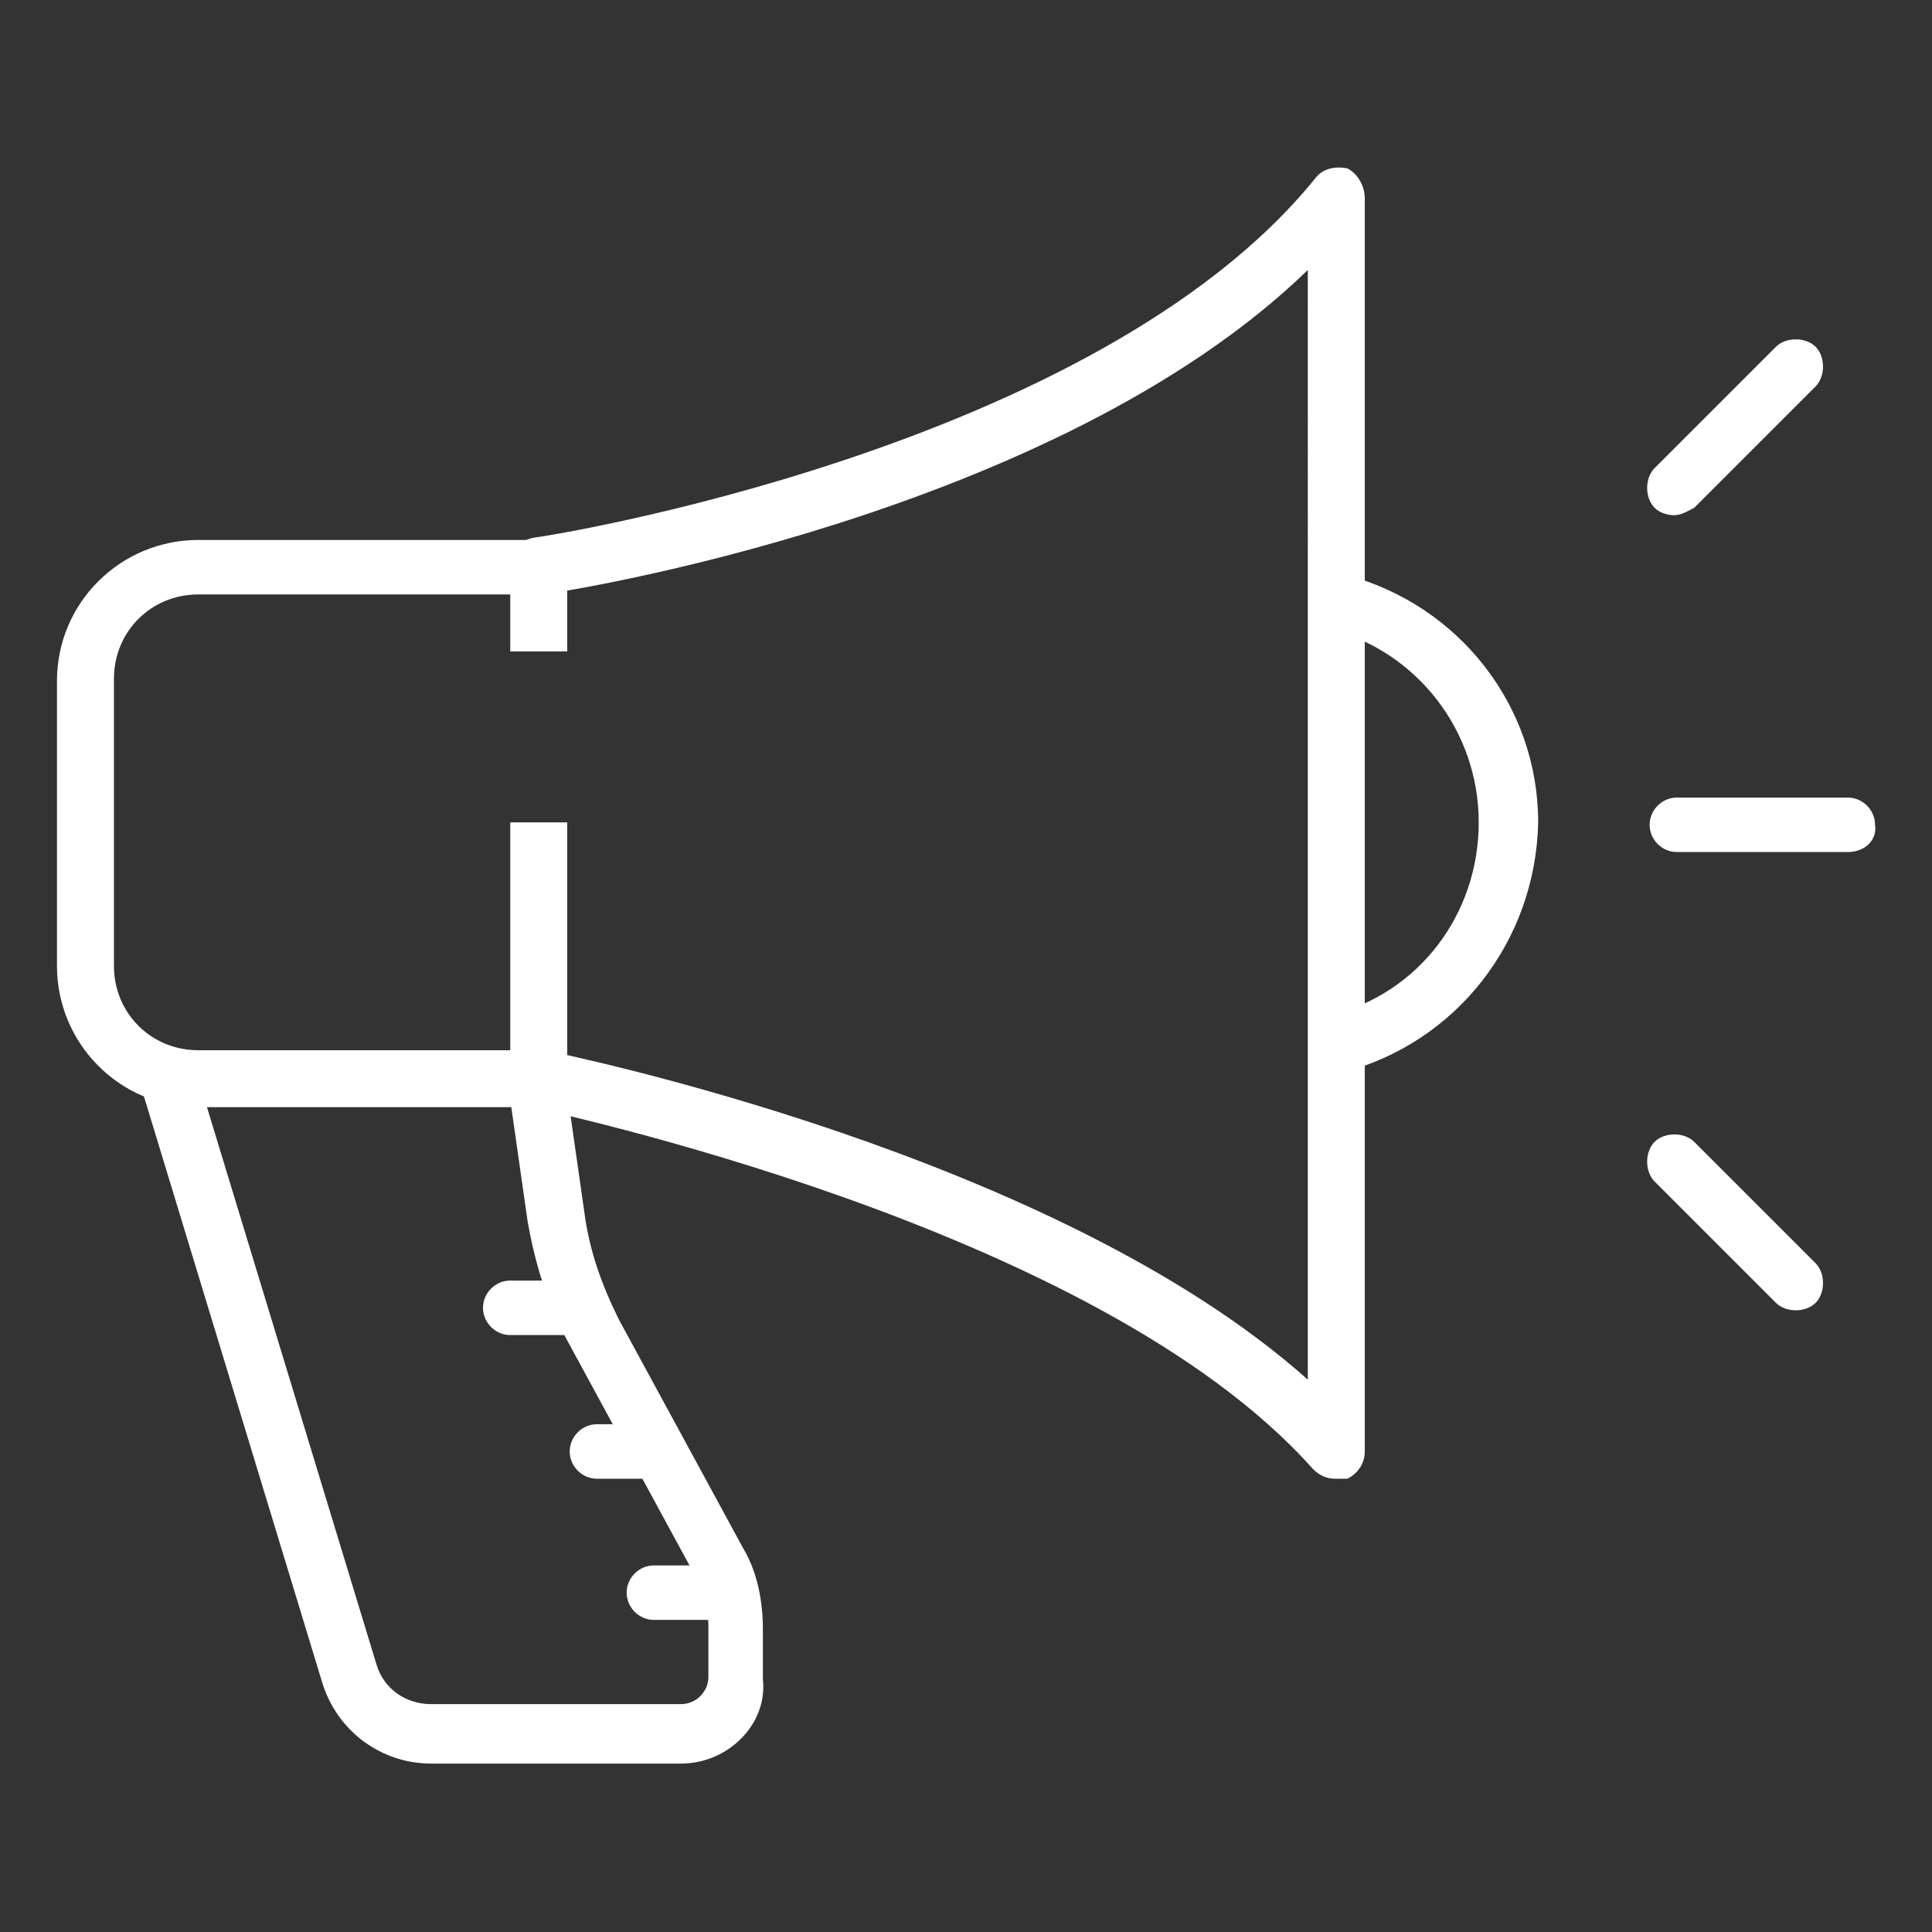 <?xml version="1.0" encoding="utf-8"?>
<!-- Generator: Adobe Illustrator 24.1.0, SVG Export Plug-In . SVG Version: 6.00 Build 0)  -->
<svg version="1.1" id="Layer_1" xmlns="http://www.w3.org/2000/svg" xmlns:xlink="http://www.w3.org/1999/xlink" x="0px" y="0px"
	 width="78px" height="78px" viewBox="0 0 78 78" style="enable-background:new 0 0 78 78;" xml:space="preserve">
<rect x="0" y="0" width="78" height="78" fill="#333333" stroke="none"/>
<style type="text/css">
	.st0{display:none;}
	.st1{display:inline;}
	.st2{fill:#FFFFFF;}
</style>
<g id="influence-feedback-testimonials-user_report" class="st0">
	<g class="st1">
		<g>
			<g>
				<path class="st2" d="M72.3,66c-0.1,0-0.2,0-0.4-0.1l-12.5-4.4C54.7,64.4,49.4,66,43.8,66c-16.3,0-29.5-13.2-29.5-29.5
					S27.6,7,43.8,7s29.5,13.2,29.5,29.5c0,5.5-1.5,10.9-4.5,15.6l4.4,12.5c0.1,0.4,0,0.8-0.3,1.1C72.8,65.9,72.5,66,72.3,66z
					 M43.8,9.1c-15.1,0-27.4,12.3-27.4,27.4s12.3,27.4,27.4,27.4c5.3,0,10.4-1.5,14.9-4.4c0.3-0.2,0.6-0.2,0.9-0.1l10.8,3.8
					l-3.8-10.8c-0.1-0.3-0.1-0.7,0.1-0.9c2.9-4.5,4.4-9.6,4.4-14.9C71.2,21.4,58.9,9.1,43.8,9.1z"/>
			</g>
			<g>
				<path class="st2" d="M5.7,75.6c-0.3,0-0.6-0.1-0.8-0.3c-0.3-0.3-0.4-0.7-0.3-1.1l3.7-10.5c-2.5-4-3.8-8.6-3.8-13.3
					c0-4.5,1.2-9,3.5-12.9c0.3-0.5,1-0.7,1.5-0.4c0.5,0.3,0.7,1,0.4,1.5c-2.1,3.6-3.2,7.6-3.2,11.8c0,4.5,1.3,8.8,3.7,12.6
					c0.2,0.3,0.2,0.6,0.1,0.9l-3.1,8.9l8.9-3.1c0.3-0.1,0.7-0.1,0.9,0.1c3.8,2.4,8.1,3.7,12.6,3.7c4,0,8-1.1,11.5-3.1
					c0.5-0.3,1.2-0.1,1.5,0.4c0.3,0.5,0.1,1.2-0.4,1.5c-3.8,2.2-8.2,3.4-12.6,3.4c-4.7,0-9.3-1.3-13.3-3.8L6.1,75.6
					C6,75.6,5.9,75.6,5.7,75.6z"/>
			</g>
		</g>
		<g>
			<g>
				<path class="st2" d="M32.6,37h-6.4c-0.6,0-1.1-0.5-1.1-1.1c0-0.6,0.5-1.1,1.1-1.1h6.1c3.3-2.4,6.3-4.8,7.9-8.7
					c1.1-2.5,1-3.7,1-6.1c0-0.4,0-0.9,0-1.4c0-0.4,0.2-0.7,0.5-0.9c0.1-0.1,1.5-0.9,3-0.3c1.5,0.6,2.5,2.4,2.9,5.3
					c0.4,2.4,0,7.9-1.2,10.3c-0.3,0.5-0.9,0.7-1.4,0.5c-0.5-0.3-0.7-0.9-0.5-1.4c0.9-1.9,1.3-7.1,1-9c-0.5-2.8-1.3-3.5-1.7-3.7
					c-0.2-0.1-0.3-0.1-0.5-0.1c0,0.2,0,0.4,0,0.6c0,2.5,0,4-1.2,6.9c-1.9,4.5-5.5,7.2-8.9,9.8C33,37,32.8,37,32.6,37z"/>
			</g>
			<g>
				<path class="st2" d="M55.1,42.4h-2.1c-0.6,0-1.1-0.5-1.1-1.1s0.5-1.1,1.1-1.1h2.1c0.6,0,1.1-0.5,1.1-1.1c0-0.6-0.5-1.1-1.1-1.1
					c-0.6,0-1.1-0.5-1.1-1.1s0.5-1.1,1.1-1.1c1.8,0,3.2,1.4,3.2,3.2S56.9,42.4,55.1,42.4z"/>
			</g>
			<g>
				<path class="st2" d="M54,46.7h-2.1c-0.6,0-1.1-0.5-1.1-1.1s0.5-1.1,1.1-1.1H54c0.6,0,1.1-0.5,1.1-1.1c0-0.6-0.5-1.1-1.1-1.1
					c-0.6,0-1.1-0.5-1.1-1.1s0.5-1.1,1.1-1.1c1.8,0,3.2,1.4,3.2,3.2S55.8,46.7,54,46.7z"/>
			</g>
			<g>
				<path class="st2" d="M52.9,51h-7c-2.5,0-5.1-0.3-7.6-0.8l-1.6-0.3h-5.3c-0.6,0-1.1-0.5-1.1-1.1c0-0.6,0.5-1.1,1.1-1.1h5.4
					c0.1,0,0.1,0,0.2,0l1.7,0.3c2.3,0.5,4.8,0.7,7.2,0.7h7c0.6,0,1.1-0.5,1.1-1.1c0-0.6-0.5-1.1-1.1-1.1c-0.6,0-1.1-0.5-1.1-1.1
					s0.5-1.1,1.1-1.1c1.8,0,3.2,1.4,3.2,3.2S54.7,51,52.9,51z"/>
			</g>
			<g>
				<path class="st2" d="M55.1,38.1h-2.1c-0.6,0-1.1-0.5-1.1-1.1s0.5-1.1,1.1-1.1h2.1c0.6,0,1.1-0.5,1.1-1.1c0-0.6-0.5-1.1-1.1-1.1
					h-9.7c-0.6,0-1.1-0.5-1.1-1.1s0.5-1.1,1.1-1.1h9.7c1.8,0,3.2,1.4,3.2,3.2S56.9,38.1,55.1,38.1z"/>
			</g>
		</g>
	</g>
</g>
<g id="advertising-promotion-marketing">
	<g>
		<g>
			<path class="st2" d="M21.8,44.7H8c-3.2,0-5.7-2.6-5.7-5.7V27.5c0-3.2,2.6-5.7,5.7-5.7h13.8c0.6,0,1.1,0.5,1.1,1.1v3.4h-2.3v-2.3
				H8c-1.9,0-3.4,1.5-3.4,3.4V39c0,1.9,1.5,3.4,3.4,3.4h12.6v-9.2h2.3v10.3C22.9,44.2,22.4,44.7,21.8,44.7z"/>
		</g>
		<g>
			<path class="st2" d="M53.9,59.7c-0.3,0-0.6-0.1-0.9-0.4c-8.8-9.9-31.3-14.5-31.5-14.6c-0.6-0.1-1-0.7-0.9-1.4
				c0.1-0.6,0.7-1,1.4-0.9c0.9,0.2,20.6,4.2,30.8,13.3V10.9c-10.2,9.9-30,13-30.9,13.1c-0.6,0.1-1.2-0.3-1.3-1
				c-0.1-0.6,0.3-1.2,1-1.3c0.2,0,22.6-3.5,31.5-14.5c0.3-0.4,0.8-0.5,1.3-0.4C54.8,7,55.1,7.5,55.1,8v50.6c0,0.5-0.3,0.9-0.7,1.1
				C54.2,59.7,54.1,59.7,53.9,59.7z"/>
		</g>
		<g>
			<path class="st2" d="M54.2,43.3L53.7,41c3.6-0.9,6-4.1,6-7.8s-2.5-6.9-6-7.8l0.6-2.2c4.6,1.2,7.8,5.3,7.8,10
				C62,38,58.8,42.1,54.2,43.3z"/>
		</g>
		<g>
			<g>
				<path class="st2" d="M27.5,71.2H17.4c-2,0-3.8-1.3-4.4-3.3l-7.3-24l2.2-0.7l7.3,24c0.3,1,1.2,1.6,2.2,1.6h10.1
					c0.6,0,1.1-0.5,1.1-1.1v-2c0-0.8-0.2-1.5-0.6-2.2l-5-9.2c-0.9-1.6-1.4-3.3-1.7-5l-0.8-5.6l2.3-0.3l0.8,5.6
					c0.2,1.5,0.7,2.9,1.4,4.3l5,9.2c0.6,1,0.8,2.2,0.8,3.3v2C31,69.6,29.4,71.2,27.5,71.2z"/>
			</g>
			<g>
				<g>
					<path class="st2" d="M22.9,53.9h-2.3c-0.6,0-1.1-0.5-1.1-1.1c0-0.6,0.5-1.1,1.1-1.1h2.3c0.6,0,1.1,0.5,1.1,1.1
						C24.1,53.4,23.5,53.9,22.9,53.9z"/>
				</g>
				<g>
					<path class="st2" d="M26.4,59.7h-2.3c-0.6,0-1.1-0.5-1.1-1.1s0.5-1.1,1.1-1.1h2.3c0.6,0,1.1,0.5,1.1,1.1S27,59.7,26.4,59.7z"/>
				</g>
				<g>
					<path class="st2" d="M28.7,65.4h-2.3c-0.6,0-1.1-0.5-1.1-1.1c0-0.6,0.5-1.1,1.1-1.1h2.3c0.6,0,1.1,0.5,1.1,1.1
						C29.8,64.9,29.3,65.4,28.7,65.4z"/>
				</g>
			</g>
		</g>
		<g>
			<g>
				<path class="st2" d="M74.6,34.4h-6.9c-0.6,0-1.1-0.5-1.1-1.1c0-0.6,0.5-1.1,1.1-1.1h6.9c0.6,0,1.1,0.5,1.1,1.1
					C75.8,33.9,75.3,34.4,74.6,34.4z"/>
			</g>
			<g>
				<path class="st2" d="M72.5,52.9c-0.3,0-0.6-0.1-0.8-0.3l-4.9-4.9c-0.4-0.4-0.4-1.2,0-1.6s1.2-0.4,1.6,0l4.9,4.9
					c0.4,0.4,0.4,1.2,0,1.6C73.1,52.8,72.8,52.9,72.5,52.9z"/>
			</g>
			<g>
				<path class="st2" d="M67.6,20.8c-0.3,0-0.6-0.1-0.8-0.3c-0.4-0.4-0.4-1.2,0-1.6l4.9-4.9c0.4-0.4,1.2-0.4,1.6,0s0.4,1.2,0,1.6
					l-4.9,4.9C68.2,20.6,67.9,20.8,67.6,20.8z"/>
			</g>
		</g>
	</g>
</g>
<g id="app_development_4_" class="st0">
	<g class="st1">
		<g>
			<g>
				<path class="st2" d="M43.6,75.8H8c-3.2,0-5.7-2.6-5.7-5.7V8c0-3.2,2.6-5.7,5.7-5.7h35.6c3.2,0,5.7,2.6,5.7,5.7v27.6H47V8
					c0-1.9-1.5-3.4-3.4-3.4H8C6.1,4.5,4.5,6.1,4.5,8V70c0,1.9,1.5,3.4,3.4,3.4h35.6c1.9,0,3.4-1.5,3.4-3.4v-3.4h2.3V70
					C49.3,73.2,46.8,75.8,43.6,75.8z"/>
			</g>
			<g>
				<path class="st2" d="M31,68.9h-8c-0.6,0-1.1-0.5-1.1-1.1c0-0.6,0.5-1.1,1.1-1.1h8c0.6,0,1.1,0.5,1.1,1.1
					C32.1,68.4,31.6,68.9,31,68.9z"/>
			</g>
			<g>
				<g>
					<path class="st2" d="M13.7,22.9h-2.3v-8c0-1.9,1.5-3.4,3.4-3.4h8v2.3h-8c-0.6,0-1.1,0.5-1.1,1.1V22.9z"/>
				</g>
				<g>
					<path class="st2" d="M13.7,39h-2.3v-8c0-1.9,1.5-3.4,3.4-3.4h8v2.3h-8c-0.6,0-1.1,0.5-1.1,1.1V39z"/>
				</g>
				<g>
					<path class="st2" d="M13.7,55.1h-2.3v-8c0-1.9,1.5-3.4,3.4-3.4h8v2.3h-8c-0.6,0-1.1,0.5-1.1,1.1V55.1z"/>
				</g>
				<g>
					<path class="st2" d="M31,22.9h-2.3v-8c0-1.9,1.5-3.4,3.4-3.4h8v2.3h-8c-0.6,0-1.1,0.5-1.1,1.1V22.9z"/>
				</g>
				<g>
					<path class="st2" d="M31,39h-2.3v-8c0-1.9,1.5-3.4,3.4-3.4h8v2.3h-8c-0.6,0-1.1,0.5-1.1,1.1V39z"/>
				</g>
				<g>
					<path class="st2" d="M31,55.1h-2.3v-8c0-1.9,1.5-3.4,3.4-3.4h8v2.3h-8c-0.6,0-1.1,0.5-1.1,1.1V55.1z"/>
				</g>
			</g>
		</g>
		<g>
			<g>
				<path class="st2" d="M52.8,62H11.4v-2.3h41.4v-1.6c0-0.9,0.6-1.8,1.4-2.1l6.1-2.5c0.9-0.4,1.8-0.2,2.5,0.5l1.2,1.2l4.9-4.9
					L67.7,49c-0.7-0.7-0.9-1.6-0.5-2.5l2.5-6.1c0.4-0.9,1.2-1.4,2.1-1.4h1.6v-6.9h-1.6c-0.9,0-1.8-0.6-2.1-1.4l-2.5-6.1
					c-0.4-0.9-0.2-1.8,0.5-2.5l1.2-1.2L64,16l-1.2,1.2c-0.7,0.7-1.6,0.9-2.5,0.5l-6.1-2.5c-0.9-0.4-1.4-1.2-1.4-2.1v-1.6H47V9.1h5.7
					c1.3,0,2.3,1,2.3,2.3v1.6l6.1,2.5l1.2-1.2c0.4-0.4,1-0.7,1.6-0.7c0,0,0,0,0,0c0.6,0,1.2,0.2,1.6,0.7l4.9,4.9
					c0.9,0.9,0.9,2.4,0,3.3l-1.2,1.2l2.5,6.1h1.6c1.3,0,2.3,1,2.3,2.3V39c0,1.3-1,2.3-2.3,2.3h-1.6l-2.5,6.1l1.2,1.2
					c0.4,0.4,0.7,1,0.7,1.6c0,0.6-0.2,1.2-0.7,1.6l-4.9,4.9c-0.4,0.4-1,0.7-1.6,0.7c0,0,0,0,0,0c-0.6,0-1.2-0.2-1.6-0.7l-1.2-1.2
					l-6.1,2.5v1.6C55.1,61,54.1,62,52.8,62z"/>
			</g>
			<g>
				<path class="st2" d="M50.5,48.2h-1.1v-2.3h1.1c5.7,0,10.3-4.6,10.3-10.3s-4.6-10.3-10.3-10.3h-1.1v-2.3h1.1
					c7,0,12.6,5.7,12.6,12.6S57.5,48.2,50.5,48.2z"/>
			</g>
		</g>
	</g>
</g>
</svg>

